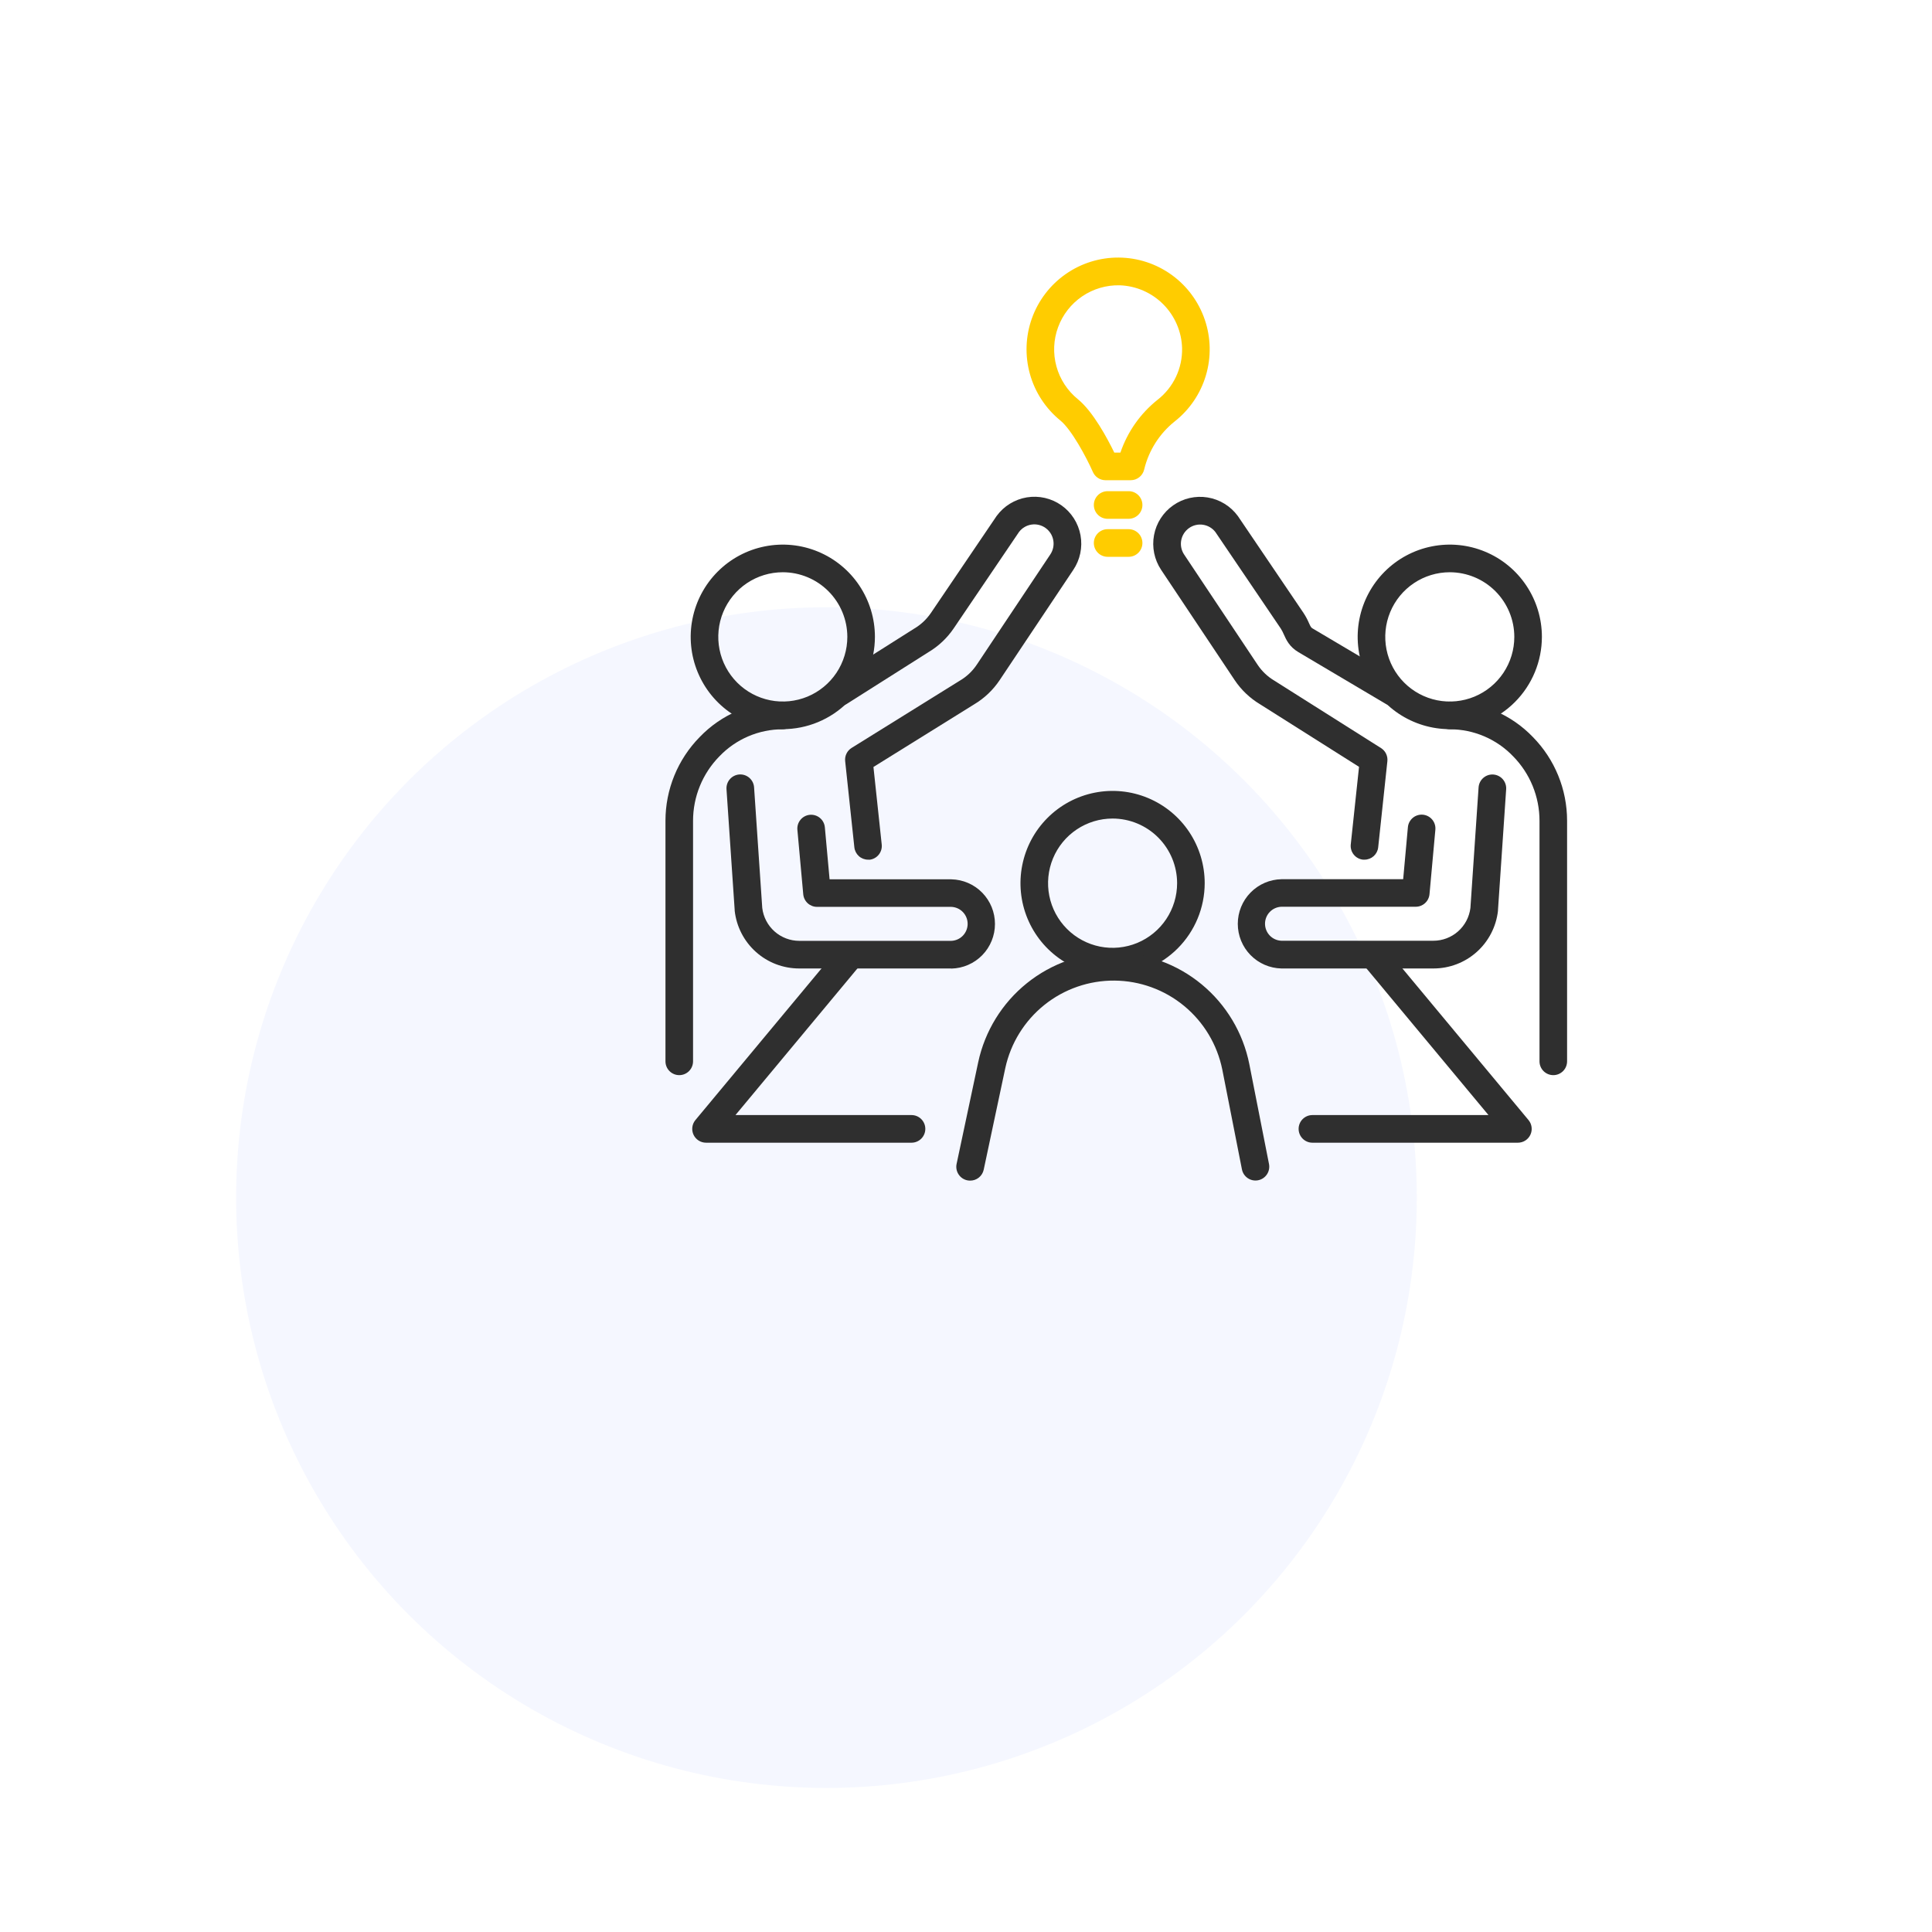 <svg width="180" height="180" viewBox="0 0 180 180" fill="none" xmlns="http://www.w3.org/2000/svg">
<g clip-path="url(#clip0_1104_37932)">
<circle opacity="0.05" cx="77" cy="111.579" r="55" fill="#315EFF"/>
<g clip-path="url(#clip1_1104_37932)">
<path d="M103.657 90.882C101.96 90.882 100.301 90.378 98.89 89.433C97.478 88.488 96.378 87.146 95.729 85.575C95.079 84.004 94.909 82.275 95.241 80.608C95.572 78.94 96.389 77.408 97.589 76.206C98.789 75.003 100.318 74.185 101.983 73.853C103.648 73.521 105.373 73.691 106.941 74.342C108.509 74.993 109.85 76.095 110.793 77.508C111.736 78.922 112.239 80.584 112.239 82.285C112.236 84.564 111.331 86.749 109.722 88.361C108.114 89.972 105.932 90.879 103.657 90.882ZM103.657 76.262C102.468 76.262 101.306 76.615 100.317 77.277C99.329 77.939 98.558 78.879 98.103 79.98C97.648 81.081 97.529 82.291 97.761 83.46C97.993 84.628 98.566 85.701 99.406 86.543C100.247 87.386 101.318 87.959 102.484 88.192C103.651 88.424 104.859 88.305 105.958 87.849C107.056 87.393 107.995 86.621 108.656 85.631C109.316 84.64 109.669 83.476 109.669 82.285C109.667 80.688 109.033 79.157 107.906 78.028C106.779 76.899 105.251 76.264 103.657 76.262Z" fill="#2F2F2F"/>
<path d="M90.381 109.995C90.291 109.995 90.201 109.986 90.112 109.967C89.779 109.896 89.488 109.695 89.303 109.408C89.118 109.122 89.053 108.774 89.124 108.44L91.137 98.964C91.76 96.059 93.362 93.458 95.675 91.599C97.989 89.74 100.87 88.736 103.836 88.756C106.801 88.776 109.669 89.819 111.957 91.71C114.244 93.6 115.812 96.223 116.395 99.136L118.23 108.45C118.296 108.785 118.226 109.133 118.036 109.416C117.847 109.7 117.552 109.896 117.218 109.962C116.883 110.028 116.536 109.958 116.253 109.768C115.97 109.578 115.774 109.283 115.708 108.948L113.878 99.65C113.407 97.323 112.151 95.229 110.321 93.719C108.491 92.21 106.199 91.376 103.828 91.36C101.458 91.343 99.153 92.144 97.302 93.627C95.451 95.111 94.166 97.187 93.662 99.508L91.649 108.981C91.587 109.27 91.427 109.529 91.196 109.714C90.965 109.899 90.677 109.998 90.381 109.995Z" fill="#2F2F2F"/>
<path d="M84.925 106.463H65.778C65.534 106.462 65.294 106.393 65.088 106.261C64.882 106.13 64.718 105.943 64.614 105.721C64.511 105.5 64.472 105.253 64.504 105.011C64.535 104.768 64.635 104.539 64.791 104.352L78.121 88.326C78.23 88.196 78.362 88.089 78.512 88.011C78.661 87.932 78.825 87.884 78.993 87.869C79.161 87.853 79.33 87.872 79.491 87.922C79.652 87.972 79.802 88.054 79.931 88.162C80.061 88.271 80.168 88.403 80.246 88.553C80.325 88.703 80.373 88.867 80.388 89.035C80.403 89.203 80.385 89.373 80.335 89.534C80.285 89.696 80.203 89.846 80.095 89.976L68.522 103.888H84.925C85.266 103.888 85.592 104.024 85.833 104.265C86.074 104.507 86.21 104.834 86.21 105.175C86.21 105.517 86.074 105.844 85.833 106.086C85.592 106.327 85.266 106.463 84.925 106.463Z" fill="#2F2F2F"/>
<path d="M141.419 106.463H122.273C121.933 106.463 121.606 106.327 121.365 106.086C121.124 105.844 120.989 105.517 120.989 105.175C120.989 104.834 121.124 104.507 121.365 104.265C121.606 104.024 121.933 103.888 122.273 103.888H138.678L127.103 89.976C126.995 89.846 126.913 89.696 126.863 89.534C126.813 89.373 126.795 89.203 126.81 89.035C126.825 88.867 126.873 88.703 126.952 88.553C127.03 88.403 127.137 88.271 127.267 88.162C127.396 88.054 127.546 87.972 127.707 87.922C127.868 87.872 128.038 87.853 128.206 87.869C128.374 87.884 128.537 87.932 128.687 88.011C128.836 88.089 128.969 88.196 129.077 88.326L142.407 104.352C142.564 104.539 142.663 104.768 142.694 105.011C142.726 105.253 142.687 105.5 142.584 105.721C142.48 105.943 142.316 106.13 142.11 106.261C141.904 106.393 141.665 106.462 141.421 106.463H141.419Z" fill="#2F2F2F"/>
<path d="M135.073 67.934C133.376 67.934 131.717 67.43 130.305 66.486C128.894 65.541 127.794 64.198 127.145 62.627C126.495 61.056 126.325 59.328 126.656 57.66C126.987 55.993 127.805 54.461 129.005 53.258C130.205 52.056 131.734 51.237 133.399 50.906C135.064 50.574 136.789 50.744 138.357 51.395C139.925 52.045 141.265 53.147 142.208 54.561C143.151 55.975 143.655 57.637 143.655 59.337C143.652 61.617 142.747 63.802 141.138 65.413C139.529 67.025 137.348 67.932 135.073 67.934ZM135.073 53.315C133.884 53.315 132.722 53.668 131.733 54.33C130.744 54.992 129.974 55.932 129.519 57.033C129.064 58.133 128.945 59.344 129.177 60.512C129.409 61.681 129.981 62.754 130.822 63.596C131.663 64.438 132.734 65.012 133.9 65.244C135.066 65.477 136.275 65.357 137.374 64.902C138.472 64.446 139.411 63.674 140.072 62.683C140.732 61.693 141.085 60.529 141.085 59.337C141.083 57.741 140.449 56.21 139.322 55.081C138.195 53.952 136.667 53.317 135.073 53.315Z" fill="#2F2F2F"/>
<path d="M133.541 90.23H119.388C118.302 90.207 117.268 89.76 116.508 88.982C115.747 88.205 115.322 87.16 115.322 86.072C115.322 84.984 115.747 83.939 116.508 83.161C117.268 82.384 118.302 81.936 119.388 81.914H130.73L131.17 77.069C131.201 76.729 131.366 76.415 131.628 76.196C131.889 75.978 132.227 75.873 132.567 75.903C132.906 75.934 133.219 76.099 133.437 76.362C133.656 76.624 133.761 76.962 133.73 77.302L133.183 83.309C133.154 83.629 133.006 83.926 132.769 84.142C132.533 84.359 132.224 84.479 131.904 84.48H119.388C118.978 84.493 118.589 84.666 118.304 84.962C118.019 85.257 117.859 85.652 117.859 86.063C117.859 86.474 118.019 86.869 118.304 87.165C118.589 87.46 118.978 87.633 119.388 87.647H133.541C134.39 87.647 135.209 87.337 135.845 86.775C136.481 86.213 136.89 85.437 136.995 84.593L137.756 73.362C137.779 73.02 137.936 72.702 138.193 72.477C138.45 72.251 138.786 72.137 139.127 72.16C139.467 72.183 139.785 72.34 140.01 72.598C140.235 72.855 140.349 73.192 140.326 73.533L139.563 84.796V84.854C139.397 86.336 138.69 87.704 137.579 88.696C136.467 89.688 135.03 90.234 133.541 90.23Z" fill="#2F2F2F"/>
<path d="M144.717 100.169C144.376 100.169 144.049 100.033 143.808 99.792C143.567 99.55 143.432 99.223 143.432 98.882V76.475C143.433 74.228 142.552 72.07 140.978 70.468C140.217 69.672 139.303 69.039 138.292 68.605C137.28 68.172 136.192 67.947 135.092 67.945C134.751 67.945 134.424 67.809 134.183 67.568C133.942 67.326 133.807 66.999 133.807 66.658C133.807 66.316 133.942 65.989 134.183 65.747C134.424 65.506 134.751 65.37 135.092 65.37C136.535 65.372 137.962 65.665 139.29 66.231C140.617 66.798 141.817 67.627 142.817 68.669C144.86 70.75 146.004 73.553 146.002 76.472V98.878C146.002 99.047 145.969 99.215 145.905 99.372C145.841 99.528 145.746 99.671 145.627 99.791C145.507 99.91 145.365 100.006 145.209 100.071C145.053 100.135 144.886 100.169 144.717 100.169Z" fill="#2F2F2F"/>
<path d="M127.127 80.093C127.081 80.093 127.035 80.093 126.988 80.093C126.82 80.075 126.658 80.024 126.51 79.943C126.361 79.862 126.231 79.753 126.125 79.621C126.019 79.489 125.94 79.338 125.892 79.176C125.844 79.013 125.829 78.844 125.847 78.675L126.618 71.444L117.401 65.618C116.456 65.052 115.647 64.284 115.033 63.367L108.18 53.092C107.546 52.142 107.308 50.981 107.518 49.858C107.727 48.735 108.367 47.738 109.301 47.082C110.234 46.426 111.388 46.162 112.513 46.347C113.639 46.532 114.647 47.151 115.323 48.072L115.345 48.102L121.446 57.108C121.64 57.401 121.807 57.712 121.946 58.035C122.118 58.419 122.154 58.467 122.289 58.55L130.403 63.355C130.696 63.529 130.908 63.813 130.993 64.144C131.078 64.474 131.028 64.825 130.854 65.119C130.681 65.413 130.398 65.625 130.068 65.71C129.737 65.795 129.387 65.745 129.094 65.571L120.98 60.765C120.123 60.261 119.827 59.592 119.609 59.102C119.529 58.911 119.433 58.727 119.322 58.553L113.233 49.566C112.95 49.2 112.536 48.958 112.079 48.89C111.622 48.821 111.156 48.932 110.779 49.2C110.402 49.467 110.142 49.87 110.054 50.325C109.966 50.779 110.056 51.25 110.307 51.64L117.17 61.938C117.572 62.539 118.103 63.043 118.725 63.412L118.758 63.433L128.667 69.697C128.87 69.826 129.034 70.008 129.138 70.225C129.242 70.442 129.284 70.683 129.258 70.923L128.402 78.952C128.366 79.265 128.216 79.555 127.981 79.766C127.746 79.976 127.442 80.093 127.127 80.093Z" fill="#2F2F2F"/>
<path d="M72.932 67.934C71.235 67.934 69.576 67.43 68.165 66.486C66.753 65.541 65.653 64.198 65.004 62.627C64.354 61.056 64.184 59.328 64.516 57.66C64.847 55.993 65.664 54.461 66.864 53.258C68.064 52.056 69.593 51.237 71.258 50.906C72.923 50.574 74.648 50.744 76.216 51.395C77.784 52.045 79.125 53.147 80.067 54.561C81.01 55.975 81.514 57.637 81.514 59.337C81.511 61.617 80.606 63.802 78.997 65.413C77.388 67.025 75.207 67.932 72.932 67.934ZM72.932 53.315C71.743 53.315 70.581 53.668 69.592 54.33C68.604 54.992 67.833 55.932 67.378 57.033C66.923 58.133 66.804 59.344 67.036 60.512C67.268 61.681 67.841 62.754 68.681 63.596C69.522 64.438 70.593 65.012 71.759 65.244C72.925 65.477 74.134 65.357 75.233 64.902C76.331 64.446 77.27 63.674 77.931 62.683C78.591 61.693 78.944 60.529 78.944 59.337C78.942 57.741 78.308 56.21 77.181 55.081C76.054 53.952 74.526 53.317 72.932 53.315Z" fill="#2F2F2F"/>
<path d="M88.612 90.23H74.459C72.972 90.231 71.536 89.683 70.427 88.69C69.318 87.697 68.614 86.33 68.449 84.849V84.791L67.686 73.528C67.675 73.359 67.697 73.189 67.751 73.029C67.805 72.868 67.891 72.72 68.002 72.593C68.113 72.465 68.249 72.361 68.4 72.286C68.552 72.211 68.717 72.166 68.885 72.155C69.054 72.144 69.224 72.166 69.384 72.22C69.544 72.274 69.692 72.36 69.819 72.471C69.946 72.583 70.05 72.719 70.126 72.87C70.2 73.022 70.245 73.187 70.256 73.356L71.017 84.588C71.118 85.434 71.526 86.214 72.162 86.779C72.799 87.345 73.62 87.657 74.471 87.657H88.624C89.034 87.643 89.423 87.471 89.708 87.175C89.993 86.88 90.153 86.485 90.153 86.074C90.153 85.662 89.993 85.267 89.708 84.972C89.423 84.677 89.034 84.504 88.624 84.49H76.117C75.797 84.49 75.488 84.369 75.251 84.153C75.015 83.936 74.867 83.639 74.837 83.32L74.291 77.313C74.26 76.972 74.365 76.634 74.583 76.372C74.801 76.109 75.115 75.945 75.454 75.914C75.793 75.883 76.131 75.988 76.393 76.207C76.655 76.425 76.819 76.739 76.85 77.079L77.291 81.924H88.632C89.718 81.946 90.753 82.394 91.513 83.171C92.273 83.949 92.699 84.994 92.699 86.082C92.699 87.171 92.273 88.215 91.513 88.993C90.753 89.77 89.718 90.218 88.632 90.24L88.612 90.23Z" fill="#2F2F2F"/>
<path d="M63.285 100.169C62.944 100.169 62.617 100.033 62.376 99.792C62.135 99.55 62 99.223 62 98.882V76.475C61.998 73.556 63.142 70.754 65.185 68.673C66.185 67.63 67.384 66.8 68.712 66.233C70.039 65.666 71.467 65.372 72.91 65.37C73.251 65.37 73.578 65.506 73.819 65.747C74.059 65.989 74.195 66.316 74.195 66.658C74.195 66.999 74.059 67.326 73.819 67.568C73.578 67.809 73.251 67.945 72.91 67.945C71.81 67.947 70.721 68.172 69.71 68.605C68.698 69.039 67.785 69.672 67.023 70.468C65.45 72.07 64.569 74.228 64.57 76.475V98.882C64.57 99.223 64.434 99.55 64.194 99.792C63.953 100.033 63.626 100.169 63.285 100.169Z" fill="#2F2F2F"/>
<path d="M80.873 80.093C80.556 80.092 80.251 79.975 80.016 79.762C79.781 79.55 79.632 79.258 79.598 78.943L78.742 70.914C78.716 70.673 78.758 70.43 78.864 70.212C78.971 69.994 79.136 69.811 79.341 69.683L89.422 63.417L89.446 63.403C90.068 63.035 90.6 62.531 91.002 61.929L97.855 51.655C98.115 51.268 98.215 50.794 98.132 50.334C98.05 49.874 97.792 49.464 97.413 49.192C97.034 48.919 96.565 48.805 96.103 48.874C95.642 48.943 95.225 49.188 94.942 49.559L88.853 58.546C88.245 59.441 87.449 60.193 86.522 60.748L78.937 65.554C78.794 65.65 78.634 65.717 78.465 65.75C78.296 65.784 78.122 65.782 77.954 65.747C77.785 65.712 77.626 65.642 77.485 65.544C77.343 65.446 77.223 65.32 77.131 65.174C77.04 65.028 76.978 64.865 76.95 64.695C76.922 64.525 76.929 64.351 76.969 64.184C77.01 64.016 77.084 63.858 77.186 63.72C77.289 63.581 77.418 63.465 77.567 63.378L85.165 58.572L85.197 58.553C85.807 58.19 86.33 57.697 86.729 57.11L92.83 48.106L92.852 48.075C93.527 47.149 94.538 46.526 95.667 46.339C96.796 46.153 97.954 46.418 98.889 47.078C99.825 47.739 100.464 48.741 100.669 49.869C100.874 50.997 100.629 52.16 99.986 53.109L93.133 63.371C92.519 64.289 91.709 65.058 90.76 65.623L81.377 71.458L82.148 78.682C82.166 78.85 82.151 79.02 82.103 79.183C82.055 79.345 81.976 79.496 81.871 79.628C81.764 79.76 81.634 79.869 81.486 79.95C81.337 80.031 81.175 80.082 81.007 80.1C80.966 80.09 80.919 80.093 80.873 80.093Z" fill="#2F2F2F"/>
<path d="M105.347 44.74H102.998C102.749 44.74 102.505 44.668 102.297 44.532C102.088 44.396 101.923 44.203 101.823 43.975C101.199 42.564 99.827 40.027 98.8 39.184C97.426 38.068 96.432 36.552 95.955 34.845C95.479 33.138 95.544 31.325 96.141 29.657C96.739 27.988 97.84 26.548 99.291 25.534C100.742 24.52 102.472 23.982 104.241 23.997C106.01 24.011 107.731 24.576 109.166 25.613C110.6 26.651 111.677 28.109 112.248 29.787C112.819 31.464 112.855 33.278 112.351 34.977C111.847 36.676 110.829 38.177 109.436 39.27C108.028 40.398 107.033 41.962 106.606 43.717L106.594 43.765C106.524 44.044 106.363 44.291 106.138 44.467C105.912 44.644 105.633 44.74 105.347 44.74ZM103.815 42.166H104.387C105.048 40.227 106.249 38.52 107.85 37.245C108.58 36.676 109.166 35.944 109.563 35.107C109.959 34.27 110.154 33.352 110.132 32.425C110.086 30.894 109.459 29.437 108.379 28.351C107.299 27.266 105.848 26.633 104.319 26.581C103.075 26.551 101.852 26.911 100.823 27.611C99.793 28.312 99.009 29.317 98.579 30.487C98.148 31.657 98.095 32.933 98.425 34.135C98.755 35.337 99.453 36.405 100.419 37.19C101.836 38.337 103.183 40.866 103.815 42.166Z" fill="#FFCC00"/>
<path d="M105.151 48.336H103.195C102.854 48.336 102.527 48.2 102.286 47.959C102.045 47.717 101.91 47.39 101.91 47.048C101.91 46.707 102.045 46.38 102.286 46.138C102.527 45.897 102.854 45.761 103.195 45.761H105.151C105.492 45.761 105.819 45.897 106.06 46.138C106.301 46.38 106.436 46.707 106.436 47.048C106.436 47.39 106.301 47.717 106.06 47.959C105.819 48.2 105.492 48.336 105.151 48.336Z" fill="#FFCC00"/>
<path d="M105.151 51.877H103.195C102.854 51.877 102.527 51.741 102.286 51.499C102.045 51.258 101.91 50.931 101.91 50.589C101.91 50.248 102.045 49.92 102.286 49.679C102.527 49.438 102.854 49.302 103.195 49.302H105.151C105.492 49.302 105.819 49.438 106.06 49.679C106.301 49.92 106.436 50.248 106.436 50.589C106.436 50.931 106.301 51.258 106.06 51.499C105.819 51.741 105.492 51.877 105.151 51.877Z" fill="#FFCC00"/>
</g>
</g>
<defs>
<clipPath id="clip0_1104_37932">
<rect width="180" height="180" fill="white"/>
</clipPath>
<clipPath id="clip1_1104_37932">
<rect width="84" height="86" fill="white" transform="translate(62 24)"/>
</clipPath>
</defs>
</svg>
